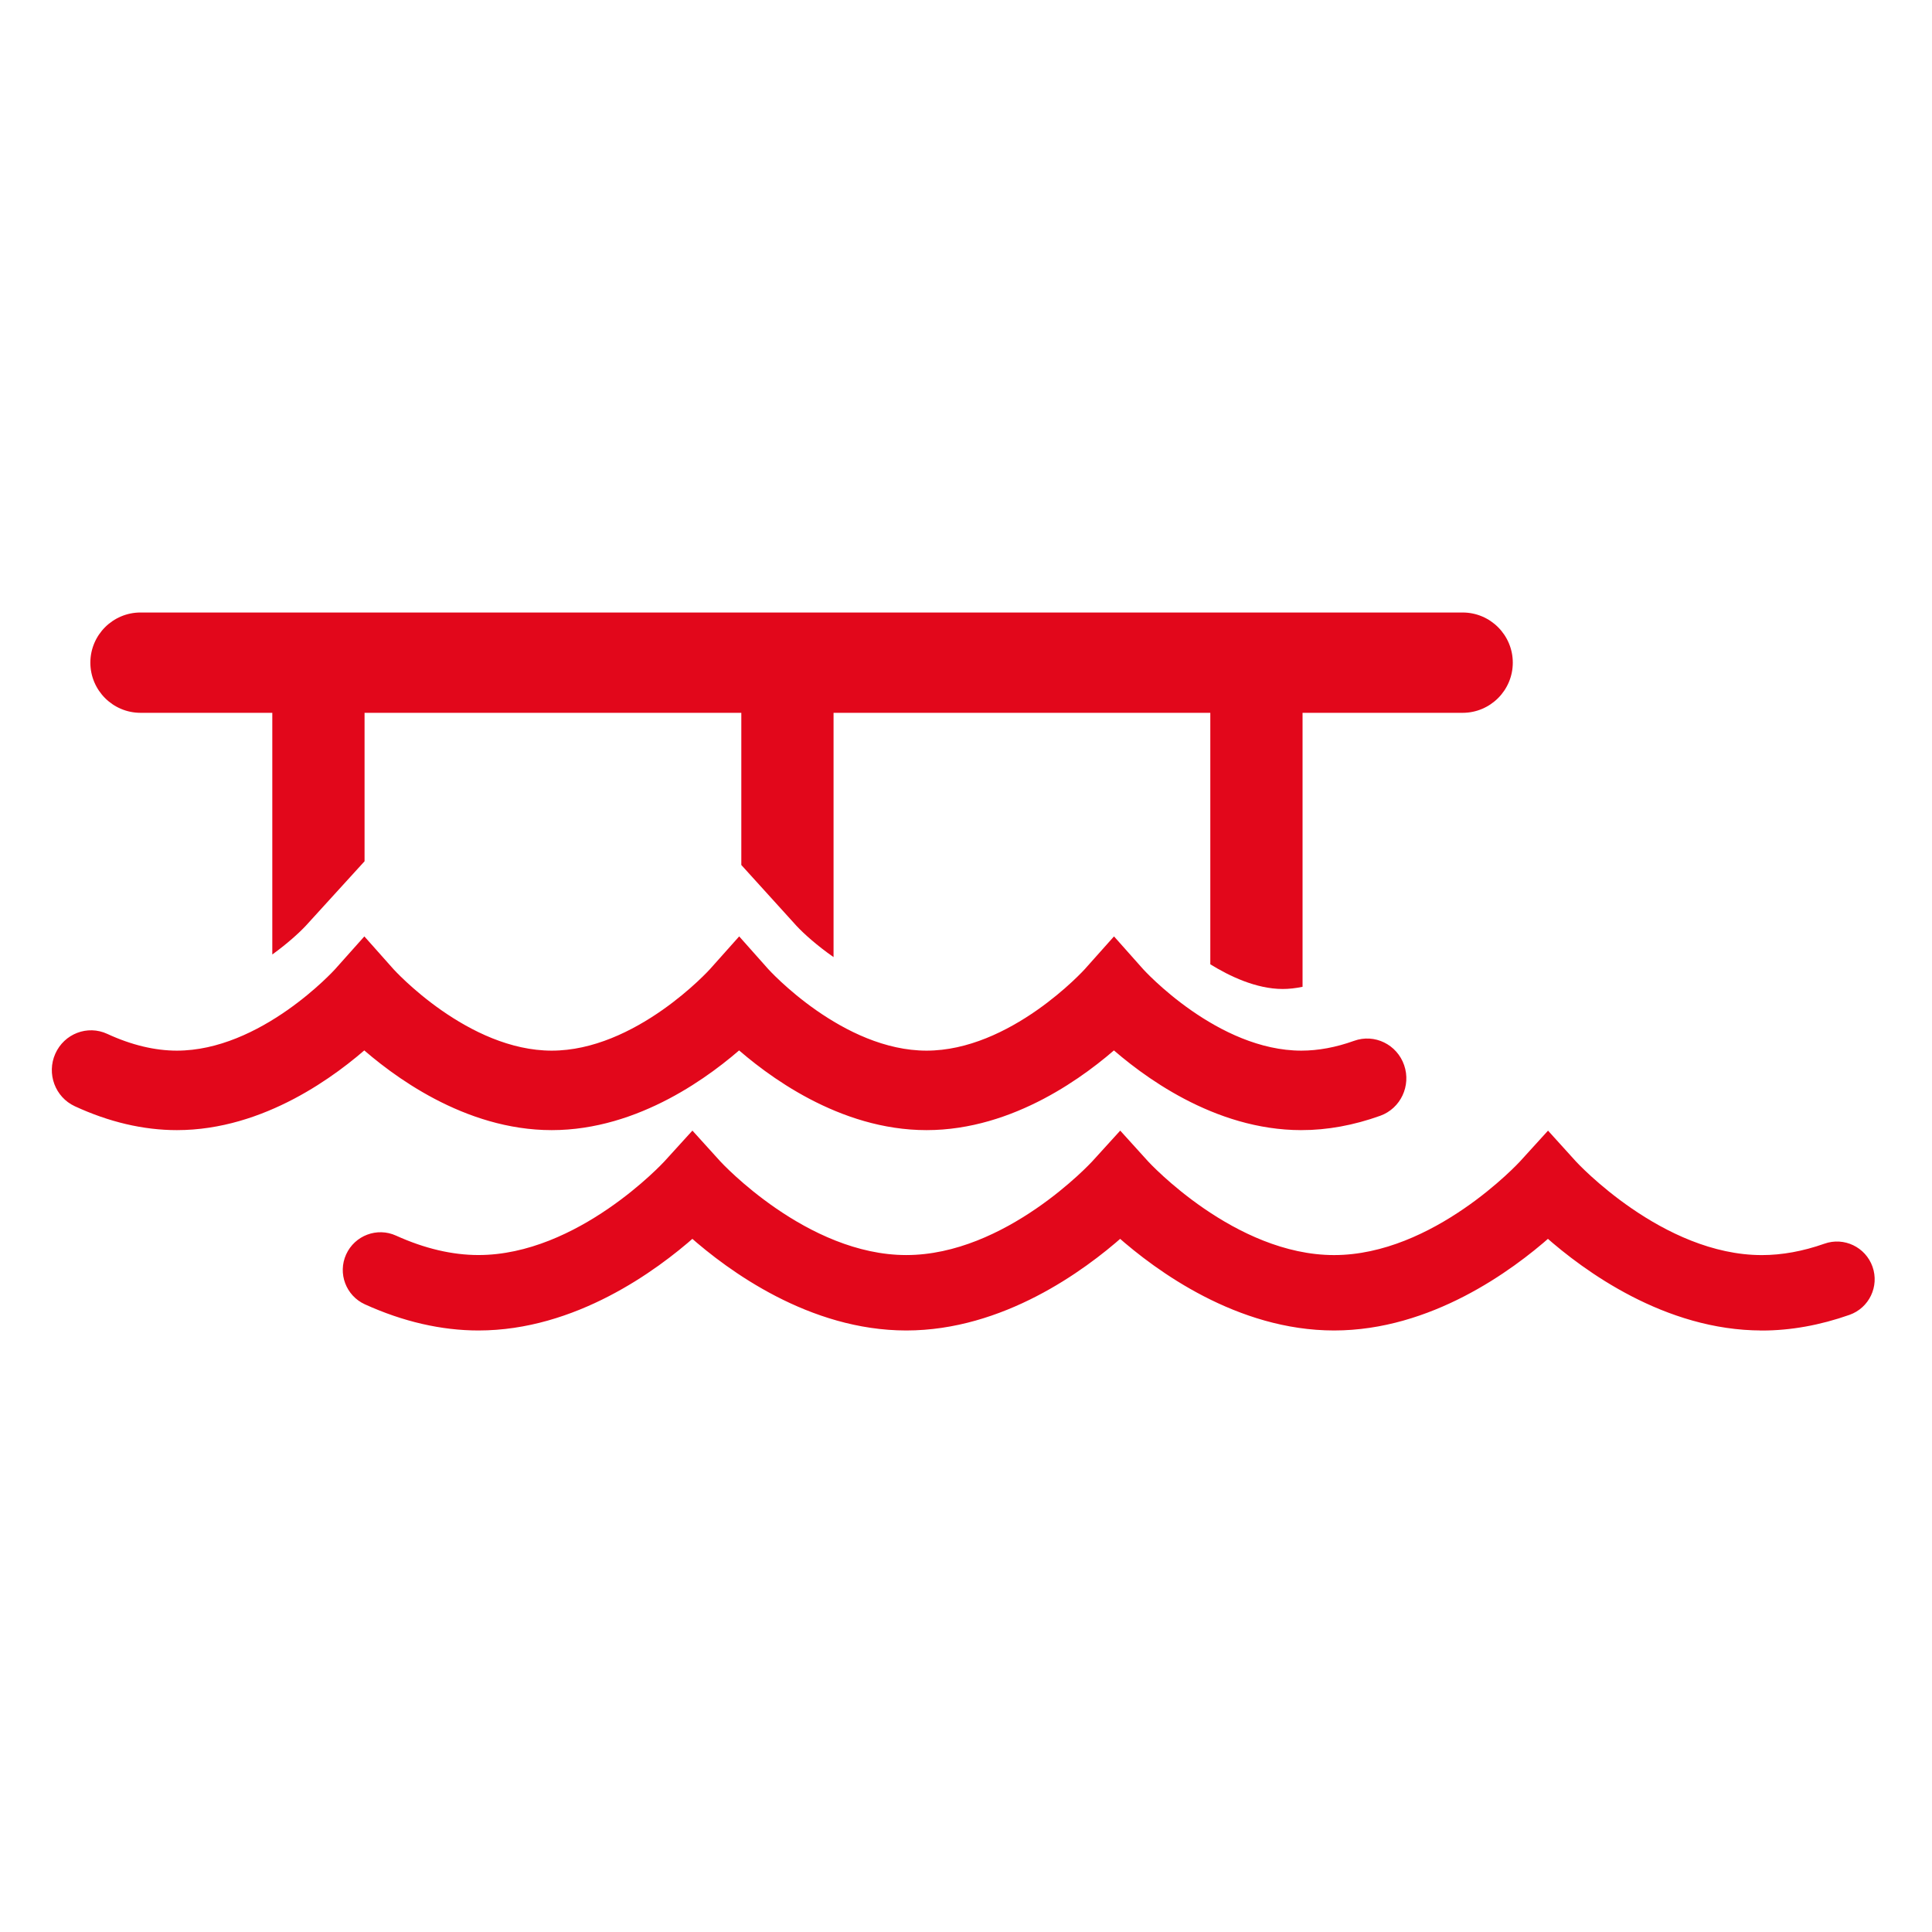 <?xml version="1.0" encoding="UTF-8"?>
<svg id="Ebene_23" xmlns="http://www.w3.org/2000/svg" width="1050" height="1050" viewBox="0 0 1050 1050">
  <defs>
    <style>
      .cls-1 {
        stroke-width: 4.93px;
      }

      .cls-1, .cls-2, .cls-3 {
        fill: #e2071b;
      }

      .cls-1, .cls-3 {
        stroke: #e2071b;
        stroke-miterlimit: 10;
      }

      .cls-3 {
        stroke-width: 11px;
      }
    </style>
  </defs>
  <path class="cls-1" d="M957.52,720.62c-51.69,0-95.25-31.96-116.25-50.59-21,18.63-64.57,50.59-116.24,50.59s-95.25-31.96-116.25-50.59c-21,18.63-64.57,50.59-116.24,50.59s-95.25-31.96-116.25-50.59c-21,18.63-64.57,50.59-116.24,50.59-19.8,0-40.23-4.7-60.7-13.98-9.07-4.12-13.1-14.8-8.99-23.87,4.12-9.07,14.81-13.12,23.87-8.99,15.77,7.15,31.18,10.77,45.81,10.77,55.18,0,102.41-51.19,102.88-51.71l13.39-14.72,13.36,14.75c.45.49,47.67,51.69,102.87,51.69s102.41-51.19,102.88-51.71l13.39-14.72,13.36,14.75c.45.49,47.67,51.69,102.87,51.69s102.41-51.19,102.88-51.71l13.39-14.72,13.36,14.75c.45.49,47.67,51.69,102.87,51.69,11.18,0,22.88-2.13,34.8-6.33,9.36-3.34,19.69,1.61,23.01,11.01,3.31,9.4-1.62,19.69-11.01,23.01-15.77,5.56-31.52,8.38-46.79,8.38Z"/>
  <path class="cls-2" d="M794.91,332.88H76.37c-15.03,0-27.26,12.23-27.26,27.26s12.23,27.26,27.26,27.26h71.62v131.34c8.06-5.81,14.64-11.79,18.2-15.6l31.94-35.06v-80.68h204.76v82.7l30.05,33.14c3.9,4.18,11.18,10.73,20.08,16.92v-132.76h204.76v136.67c10.24,6.35,24.9,13.42,39.36,13.42,3.4,0,7.02-.4,10.77-1.19v-148.9h87c15.03,0,27.26-12.23,27.26-27.26s-12.23-27.26-27.26-27.26Z"/>
  <path class="cls-3" d="M707.26,608.7c-45.29,0-83.46-28.53-101.86-45.16-18.4,16.63-56.57,45.16-101.85,45.16s-83.46-28.53-101.86-45.16c-18.4,16.63-56.57,45.16-101.85,45.16s-83.46-28.53-101.86-45.16c-18.4,16.63-56.57,45.16-101.85,45.16-17.35,0-35.25-4.19-53.18-12.48-7.95-3.68-11.48-13.21-7.87-21.31,3.61-8.1,12.98-11.71,20.92-8.02,13.82,6.38,27.32,9.61,40.14,9.61,48.35,0,89.73-45.7,90.14-46.17l11.73-13.15,11.71,13.17c.39.44,41.77,46.15,90.13,46.15s89.73-45.7,90.14-46.17l11.73-13.15,11.71,13.17c.39.44,41.77,46.15,90.13,46.15s89.73-45.7,90.14-46.17l11.73-13.15,11.71,13.17c.39.44,41.77,46.15,90.13,46.15,9.79,0,20.05-1.9,30.49-5.65,8.2-2.98,17.26,1.43,20.16,9.83,2.9,8.39-1.42,17.58-9.65,20.54-13.82,4.97-27.62,7.48-41,7.48Z"/>
</svg>